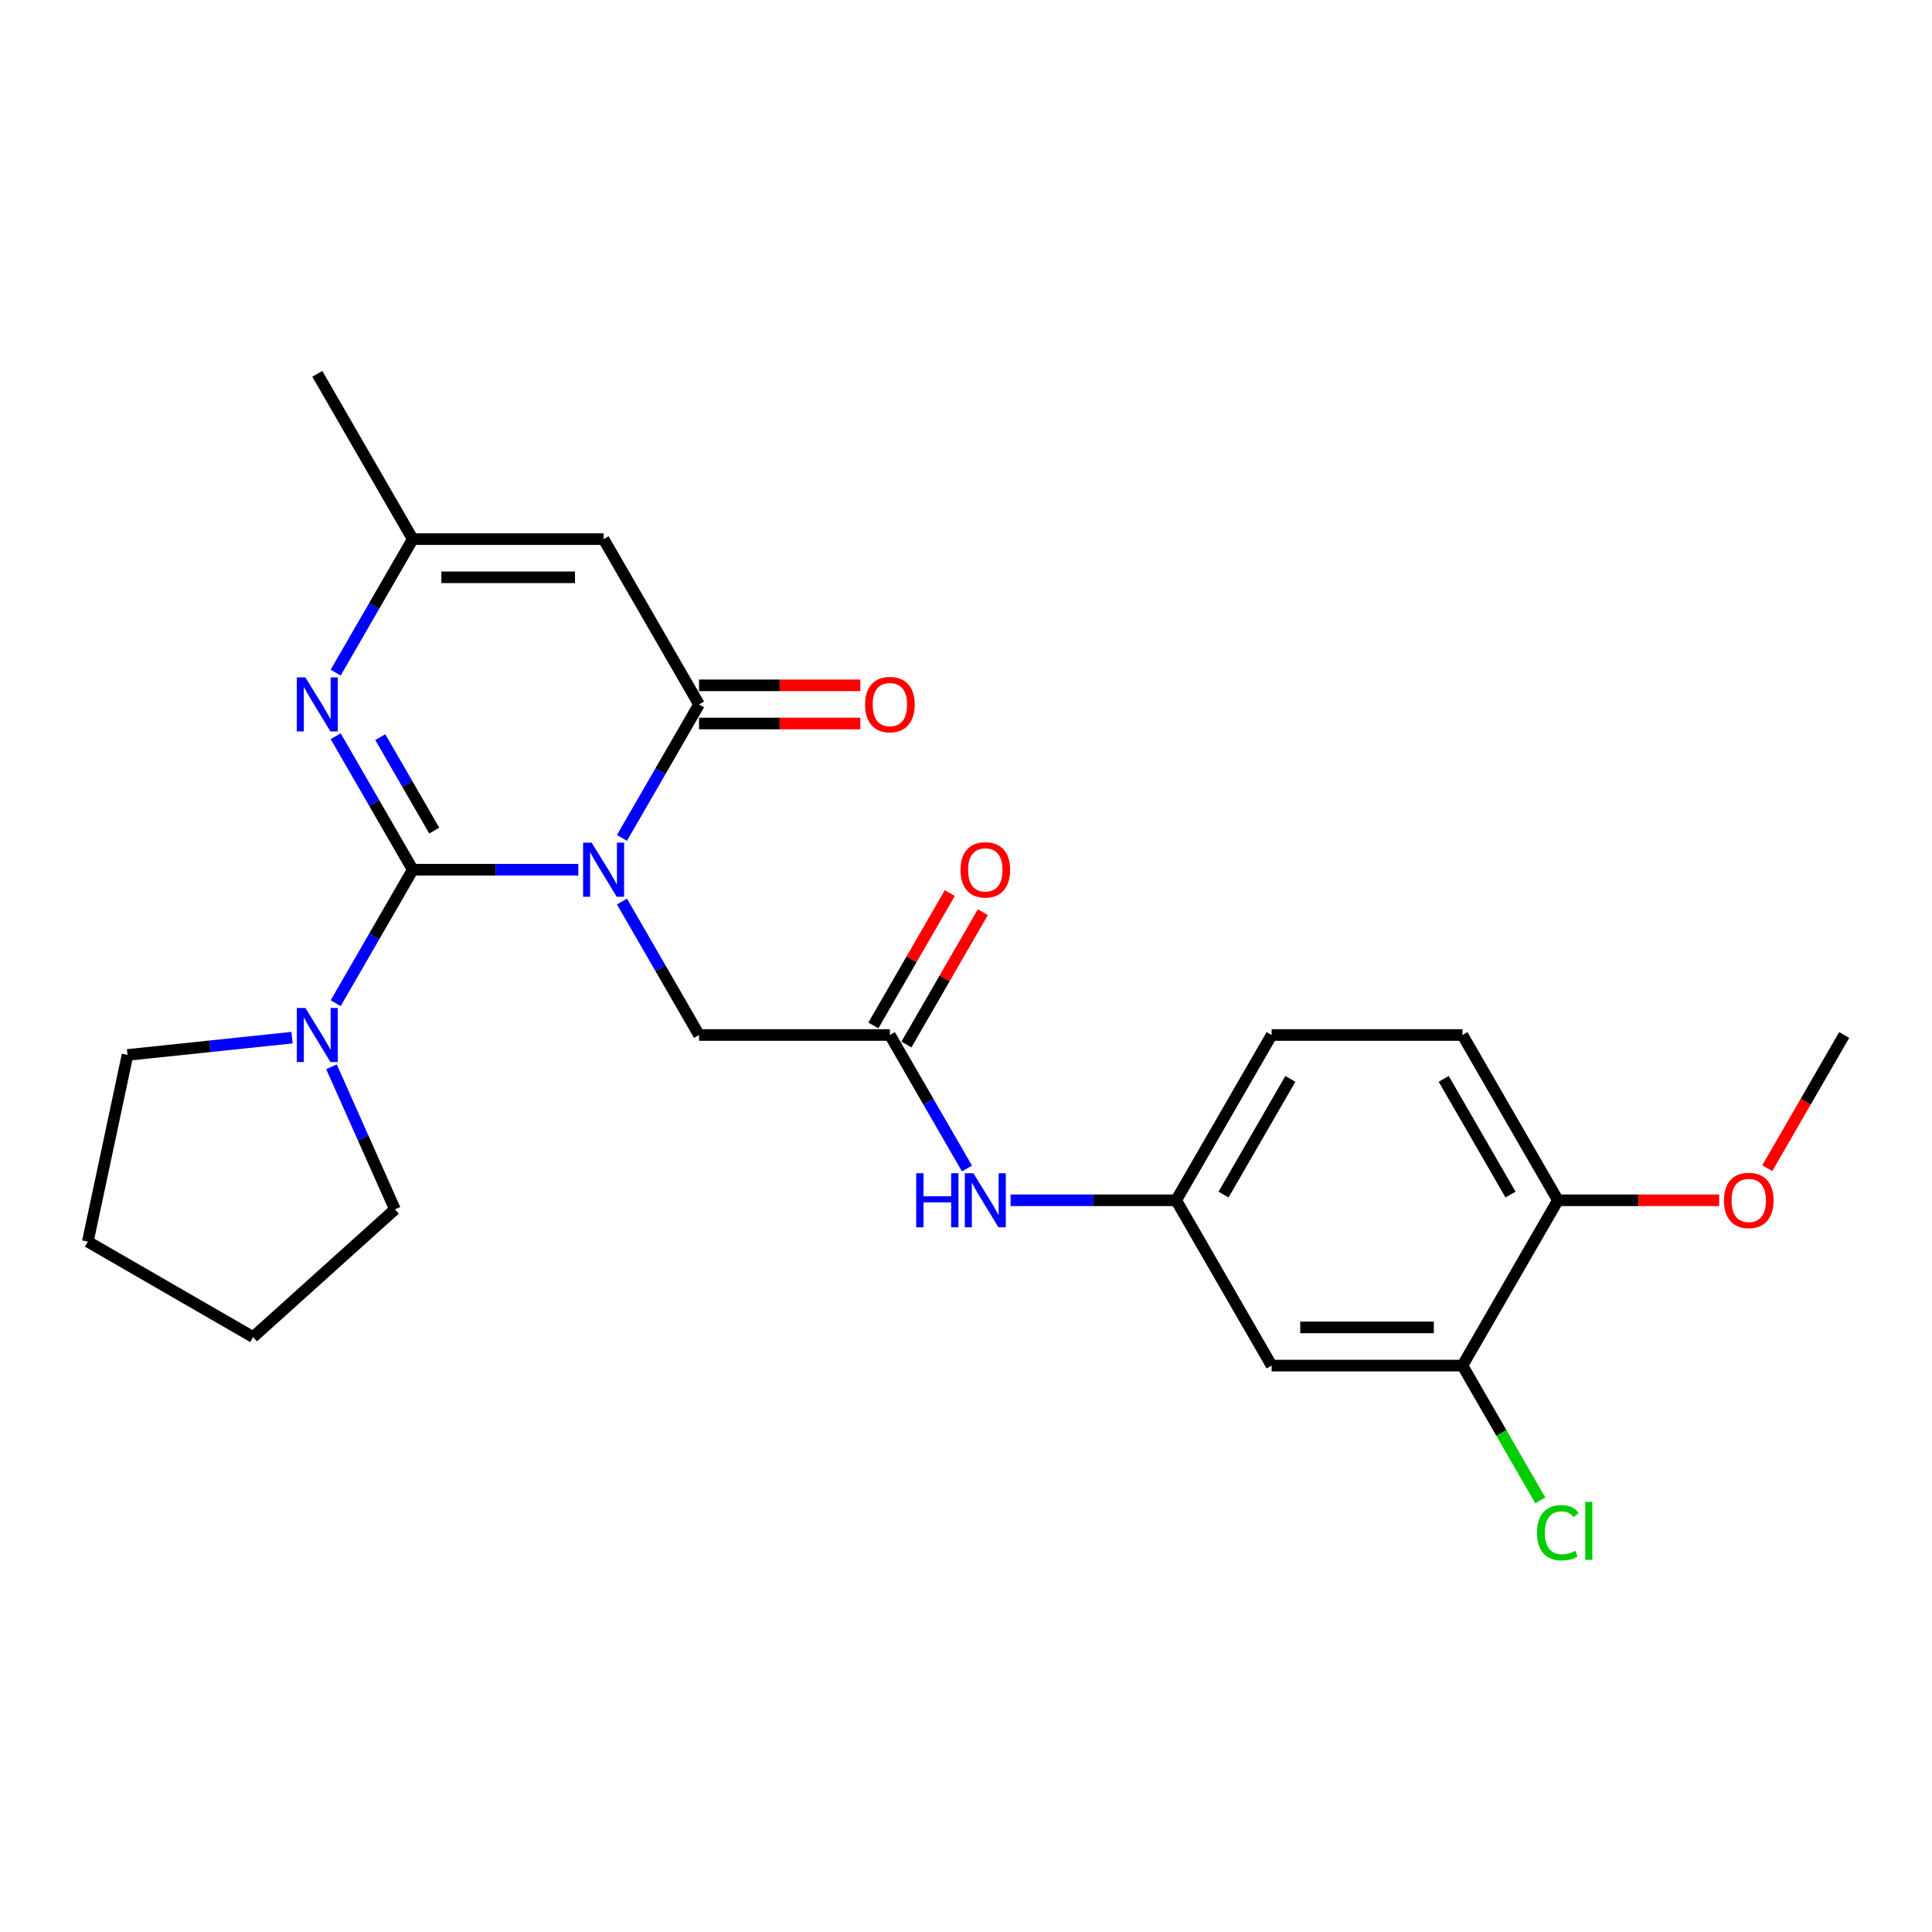 <?xml version='1.0' encoding='iso-8859-1'?>
<svg version='1.1' baseProfile='full'
              xmlns='http://www.w3.org/2000/svg'
                      xmlns:rdkit='http://www.rdkit.org/xml'
                      xmlns:xlink='http://www.w3.org/1999/xlink'
                  xml:space='preserve'
width='1000px' height='1000px' viewBox='0 0 1000 1000'>
<!-- END OF HEADER -->
<rect style='opacity:1.0;fill:#FFFFFF;stroke:none' width='1000' height='1000' x='0' y='0'> </rect>
<path class='bond-0' d='M 299.343,450.16 L 256.489,450.16' style='fill:none;fill-rule:evenodd;stroke:#0000FF;stroke-width:6px;stroke-linecap:butt;stroke-linejoin:miter;stroke-opacity:1' />
<path class='bond-0' d='M 256.489,450.16 L 213.635,450.16' style='fill:none;fill-rule:evenodd;stroke:#000000;stroke-width:6px;stroke-linecap:butt;stroke-linejoin:miter;stroke-opacity:1' />
<path class='bond-1' d='M 321.925,433.702 L 341.871,399.154' style='fill:none;fill-rule:evenodd;stroke:#0000FF;stroke-width:6px;stroke-linecap:butt;stroke-linejoin:miter;stroke-opacity:1' />
<path class='bond-1' d='M 341.871,399.154 L 361.817,364.607' style='fill:none;fill-rule:evenodd;stroke:#000000;stroke-width:6px;stroke-linecap:butt;stroke-linejoin:miter;stroke-opacity:1' />
<path class='bond-6' d='M 321.925,466.618 L 341.871,501.165' style='fill:none;fill-rule:evenodd;stroke:#0000FF;stroke-width:6px;stroke-linecap:butt;stroke-linejoin:miter;stroke-opacity:1' />
<path class='bond-6' d='M 341.871,501.165 L 361.817,535.713' style='fill:none;fill-rule:evenodd;stroke:#000000;stroke-width:6px;stroke-linecap:butt;stroke-linejoin:miter;stroke-opacity:1' />
<path class='bond-2' d='M 213.635,450.16 L 193.689,415.612' style='fill:none;fill-rule:evenodd;stroke:#000000;stroke-width:6px;stroke-linecap:butt;stroke-linejoin:miter;stroke-opacity:1' />
<path class='bond-2' d='M 193.689,415.612 L 173.743,381.065' style='fill:none;fill-rule:evenodd;stroke:#0000FF;stroke-width:6px;stroke-linecap:butt;stroke-linejoin:miter;stroke-opacity:1' />
<path class='bond-2' d='M 224.762,429.917 L 210.799,405.734' style='fill:none;fill-rule:evenodd;stroke:#000000;stroke-width:6px;stroke-linecap:butt;stroke-linejoin:miter;stroke-opacity:1' />
<path class='bond-2' d='M 210.799,405.734 L 196.837,381.55' style='fill:none;fill-rule:evenodd;stroke:#0000FF;stroke-width:6px;stroke-linecap:butt;stroke-linejoin:miter;stroke-opacity:1' />
<path class='bond-4' d='M 213.635,450.16 L 193.689,484.707' style='fill:none;fill-rule:evenodd;stroke:#000000;stroke-width:6px;stroke-linecap:butt;stroke-linejoin:miter;stroke-opacity:1' />
<path class='bond-4' d='M 193.689,484.707 L 173.743,519.255' style='fill:none;fill-rule:evenodd;stroke:#0000FF;stroke-width:6px;stroke-linecap:butt;stroke-linejoin:miter;stroke-opacity:1' />
<path class='bond-3' d='M 361.817,364.607 L 312.423,279.054' style='fill:none;fill-rule:evenodd;stroke:#000000;stroke-width:6px;stroke-linecap:butt;stroke-linejoin:miter;stroke-opacity:1' />
<path class='bond-11' d='M 361.817,374.486 L 403.555,374.486' style='fill:none;fill-rule:evenodd;stroke:#000000;stroke-width:6px;stroke-linecap:butt;stroke-linejoin:miter;stroke-opacity:1' />
<path class='bond-11' d='M 403.555,374.486 L 445.293,374.486' style='fill:none;fill-rule:evenodd;stroke:#FF0000;stroke-width:6px;stroke-linecap:butt;stroke-linejoin:miter;stroke-opacity:1' />
<path class='bond-11' d='M 361.817,354.728 L 403.555,354.728' style='fill:none;fill-rule:evenodd;stroke:#000000;stroke-width:6px;stroke-linecap:butt;stroke-linejoin:miter;stroke-opacity:1' />
<path class='bond-11' d='M 403.555,354.728 L 445.293,354.728' style='fill:none;fill-rule:evenodd;stroke:#FF0000;stroke-width:6px;stroke-linecap:butt;stroke-linejoin:miter;stroke-opacity:1' />
<path class='bond-25' d='M 173.743,348.149 L 193.689,313.601' style='fill:none;fill-rule:evenodd;stroke:#0000FF;stroke-width:6px;stroke-linecap:butt;stroke-linejoin:miter;stroke-opacity:1' />
<path class='bond-25' d='M 193.689,313.601 L 213.635,279.054' style='fill:none;fill-rule:evenodd;stroke:#000000;stroke-width:6px;stroke-linecap:butt;stroke-linejoin:miter;stroke-opacity:1' />
<path class='bond-5' d='M 312.423,279.054 L 213.635,279.054' style='fill:none;fill-rule:evenodd;stroke:#000000;stroke-width:6px;stroke-linecap:butt;stroke-linejoin:miter;stroke-opacity:1' />
<path class='bond-5' d='M 297.605,298.811 L 228.453,298.811' style='fill:none;fill-rule:evenodd;stroke:#000000;stroke-width:6px;stroke-linecap:butt;stroke-linejoin:miter;stroke-opacity:1' />
<path class='bond-19' d='M 171.568,552.171 L 187.995,589.066' style='fill:none;fill-rule:evenodd;stroke:#0000FF;stroke-width:6px;stroke-linecap:butt;stroke-linejoin:miter;stroke-opacity:1' />
<path class='bond-19' d='M 187.995,589.066 L 204.421,625.96' style='fill:none;fill-rule:evenodd;stroke:#000000;stroke-width:6px;stroke-linecap:butt;stroke-linejoin:miter;stroke-opacity:1' />
<path class='bond-20' d='M 151.161,537.088 L 108.577,541.563' style='fill:none;fill-rule:evenodd;stroke:#0000FF;stroke-width:6px;stroke-linecap:butt;stroke-linejoin:miter;stroke-opacity:1' />
<path class='bond-20' d='M 108.577,541.563 L 65.994,546.039' style='fill:none;fill-rule:evenodd;stroke:#000000;stroke-width:6px;stroke-linecap:butt;stroke-linejoin:miter;stroke-opacity:1' />
<path class='bond-21' d='M 213.635,279.054 L 164.241,193.501' style='fill:none;fill-rule:evenodd;stroke:#000000;stroke-width:6px;stroke-linecap:butt;stroke-linejoin:miter;stroke-opacity:1' />
<path class='bond-7' d='M 361.817,535.713 L 460.605,535.713' style='fill:none;fill-rule:evenodd;stroke:#000000;stroke-width:6px;stroke-linecap:butt;stroke-linejoin:miter;stroke-opacity:1' />
<path class='bond-10' d='M 460.605,535.713 L 480.551,570.26' style='fill:none;fill-rule:evenodd;stroke:#000000;stroke-width:6px;stroke-linecap:butt;stroke-linejoin:miter;stroke-opacity:1' />
<path class='bond-10' d='M 480.551,570.26 L 500.497,604.808' style='fill:none;fill-rule:evenodd;stroke:#0000FF;stroke-width:6px;stroke-linecap:butt;stroke-linejoin:miter;stroke-opacity:1' />
<path class='bond-14' d='M 469.16,540.652 L 488.935,506.401' style='fill:none;fill-rule:evenodd;stroke:#000000;stroke-width:6px;stroke-linecap:butt;stroke-linejoin:miter;stroke-opacity:1' />
<path class='bond-14' d='M 488.935,506.401 L 508.71,472.15' style='fill:none;fill-rule:evenodd;stroke:#FF0000;stroke-width:6px;stroke-linecap:butt;stroke-linejoin:miter;stroke-opacity:1' />
<path class='bond-14' d='M 452.05,530.773 L 471.825,496.522' style='fill:none;fill-rule:evenodd;stroke:#000000;stroke-width:6px;stroke-linecap:butt;stroke-linejoin:miter;stroke-opacity:1' />
<path class='bond-14' d='M 471.825,496.522 L 491.599,462.271' style='fill:none;fill-rule:evenodd;stroke:#FF0000;stroke-width:6px;stroke-linecap:butt;stroke-linejoin:miter;stroke-opacity:1' />
<path class='bond-8' d='M 756.969,706.819 L 658.181,706.819' style='fill:none;fill-rule:evenodd;stroke:#000000;stroke-width:6px;stroke-linecap:butt;stroke-linejoin:miter;stroke-opacity:1' />
<path class='bond-8' d='M 742.151,687.061 L 672.999,687.061' style='fill:none;fill-rule:evenodd;stroke:#000000;stroke-width:6px;stroke-linecap:butt;stroke-linejoin:miter;stroke-opacity:1' />
<path class='bond-16' d='M 756.969,706.819 L 777.115,741.712' style='fill:none;fill-rule:evenodd;stroke:#000000;stroke-width:6px;stroke-linecap:butt;stroke-linejoin:miter;stroke-opacity:1' />
<path class='bond-16' d='M 777.115,741.712 L 797.26,776.605' style='fill:none;fill-rule:evenodd;stroke:#00CC00;stroke-width:6px;stroke-linecap:butt;stroke-linejoin:miter;stroke-opacity:1' />
<path class='bond-27' d='M 756.969,706.819 L 806.363,621.266' style='fill:none;fill-rule:evenodd;stroke:#000000;stroke-width:6px;stroke-linecap:butt;stroke-linejoin:miter;stroke-opacity:1' />
<path class='bond-9' d='M 658.181,706.819 L 608.787,621.266' style='fill:none;fill-rule:evenodd;stroke:#000000;stroke-width:6px;stroke-linecap:butt;stroke-linejoin:miter;stroke-opacity:1' />
<path class='bond-12' d='M 523.079,621.266 L 565.933,621.266' style='fill:none;fill-rule:evenodd;stroke:#0000FF;stroke-width:6px;stroke-linecap:butt;stroke-linejoin:miter;stroke-opacity:1' />
<path class='bond-12' d='M 565.933,621.266 L 608.787,621.266' style='fill:none;fill-rule:evenodd;stroke:#000000;stroke-width:6px;stroke-linecap:butt;stroke-linejoin:miter;stroke-opacity:1' />
<path class='bond-17' d='M 608.787,621.266 L 658.181,535.713' style='fill:none;fill-rule:evenodd;stroke:#000000;stroke-width:6px;stroke-linecap:butt;stroke-linejoin:miter;stroke-opacity:1' />
<path class='bond-17' d='M 633.307,618.312 L 667.883,558.425' style='fill:none;fill-rule:evenodd;stroke:#000000;stroke-width:6px;stroke-linecap:butt;stroke-linejoin:miter;stroke-opacity:1' />
<path class='bond-13' d='M 806.363,621.266 L 756.969,535.713' style='fill:none;fill-rule:evenodd;stroke:#000000;stroke-width:6px;stroke-linecap:butt;stroke-linejoin:miter;stroke-opacity:1' />
<path class='bond-13' d='M 781.844,618.312 L 747.268,558.425' style='fill:none;fill-rule:evenodd;stroke:#000000;stroke-width:6px;stroke-linecap:butt;stroke-linejoin:miter;stroke-opacity:1' />
<path class='bond-18' d='M 806.363,621.266 L 848.101,621.266' style='fill:none;fill-rule:evenodd;stroke:#000000;stroke-width:6px;stroke-linecap:butt;stroke-linejoin:miter;stroke-opacity:1' />
<path class='bond-18' d='M 848.101,621.266 L 889.839,621.266' style='fill:none;fill-rule:evenodd;stroke:#FF0000;stroke-width:6px;stroke-linecap:butt;stroke-linejoin:miter;stroke-opacity:1' />
<path class='bond-15' d='M 756.969,535.713 L 658.181,535.713' style='fill:none;fill-rule:evenodd;stroke:#000000;stroke-width:6px;stroke-linecap:butt;stroke-linejoin:miter;stroke-opacity:1' />
<path class='bond-22' d='M 914.745,604.65 L 934.645,570.181' style='fill:none;fill-rule:evenodd;stroke:#FF0000;stroke-width:6px;stroke-linecap:butt;stroke-linejoin:miter;stroke-opacity:1' />
<path class='bond-22' d='M 934.645,570.181 L 954.545,535.713' style='fill:none;fill-rule:evenodd;stroke:#000000;stroke-width:6px;stroke-linecap:butt;stroke-linejoin:miter;stroke-opacity:1' />
<path class='bond-24' d='M 204.421,625.96 L 131.008,692.062' style='fill:none;fill-rule:evenodd;stroke:#000000;stroke-width:6px;stroke-linecap:butt;stroke-linejoin:miter;stroke-opacity:1' />
<path class='bond-23' d='M 65.994,546.039 L 45.455,642.668' style='fill:none;fill-rule:evenodd;stroke:#000000;stroke-width:6px;stroke-linecap:butt;stroke-linejoin:miter;stroke-opacity:1' />
<path class='bond-26' d='M 45.455,642.668 L 131.008,692.062' style='fill:none;fill-rule:evenodd;stroke:#000000;stroke-width:6px;stroke-linecap:butt;stroke-linejoin:miter;stroke-opacity:1' />
<path  class='atom-0' d='M 306.239 436.171
L 315.406 450.99
Q 316.315 452.452, 317.777 455.099
Q 319.239 457.747, 319.318 457.905
L 319.318 436.171
L 323.033 436.171
L 323.033 464.148
L 319.2 464.148
L 309.36 447.947
Q 308.214 446.05, 306.989 443.877
Q 305.804 441.704, 305.448 441.032
L 305.448 464.148
L 301.813 464.148
L 301.813 436.171
L 306.239 436.171
' fill='#0000FF'/>
<path  class='atom-3' d='M 158.057 350.618
L 167.224 365.437
Q 168.133 366.899, 169.595 369.546
Q 171.057 372.194, 171.136 372.352
L 171.136 350.618
L 174.851 350.618
L 174.851 378.595
L 171.018 378.595
L 161.178 362.394
Q 160.032 360.497, 158.807 358.324
Q 157.622 356.151, 157.266 355.479
L 157.266 378.595
L 153.631 378.595
L 153.631 350.618
L 158.057 350.618
' fill='#0000FF'/>
<path  class='atom-5' d='M 158.057 521.724
L 167.224 536.543
Q 168.133 538.005, 169.595 540.652
Q 171.057 543.3, 171.136 543.458
L 171.136 521.724
L 174.851 521.724
L 174.851 549.701
L 171.018 549.701
L 161.178 533.5
Q 160.032 531.603, 158.807 529.43
Q 157.622 527.257, 157.266 526.585
L 157.266 549.701
L 153.631 549.701
L 153.631 521.724
L 158.057 521.724
' fill='#0000FF'/>
<path  class='atom-11' d='M 474.218 607.277
L 478.011 607.277
L 478.011 619.172
L 492.316 619.172
L 492.316 607.277
L 496.109 607.277
L 496.109 635.254
L 492.316 635.254
L 492.316 622.333
L 478.011 622.333
L 478.011 635.254
L 474.218 635.254
L 474.218 607.277
' fill='#0000FF'/>
<path  class='atom-11' d='M 503.815 607.277
L 512.982 622.096
Q 513.891 623.558, 515.353 626.205
Q 516.815 628.853, 516.894 629.011
L 516.894 607.277
L 520.609 607.277
L 520.609 635.254
L 516.776 635.254
L 506.937 619.053
Q 505.791 617.156, 504.566 614.983
Q 503.38 612.81, 503.025 612.138
L 503.025 635.254
L 499.389 635.254
L 499.389 607.277
L 503.815 607.277
' fill='#0000FF'/>
<path  class='atom-12' d='M 447.763 364.686
Q 447.763 357.968, 451.082 354.214
Q 454.401 350.46, 460.605 350.46
Q 466.809 350.46, 470.128 354.214
Q 473.447 357.968, 473.447 364.686
Q 473.447 371.483, 470.089 375.355
Q 466.73 379.188, 460.605 379.188
Q 454.441 379.188, 451.082 375.355
Q 447.763 371.522, 447.763 364.686
M 460.605 376.027
Q 464.873 376.027, 467.164 373.182
Q 469.496 370.297, 469.496 364.686
Q 469.496 359.193, 467.164 356.427
Q 464.873 353.622, 460.605 353.622
Q 456.337 353.622, 454.006 356.388
Q 451.714 359.154, 451.714 364.686
Q 451.714 370.337, 454.006 373.182
Q 456.337 376.027, 460.605 376.027
' fill='#FF0000'/>
<path  class='atom-15' d='M 497.157 450.239
Q 497.157 443.521, 500.476 439.767
Q 503.795 436.013, 509.999 436.013
Q 516.203 436.013, 519.522 439.767
Q 522.841 443.521, 522.841 450.239
Q 522.841 457.036, 519.483 460.908
Q 516.124 464.741, 509.999 464.741
Q 503.835 464.741, 500.476 460.908
Q 497.157 457.075, 497.157 450.239
M 509.999 461.58
Q 514.267 461.58, 516.559 458.735
Q 518.89 455.85, 518.89 450.239
Q 518.89 444.746, 516.559 441.98
Q 514.267 439.175, 509.999 439.175
Q 505.731 439.175, 503.4 441.941
Q 501.108 444.707, 501.108 450.239
Q 501.108 455.89, 503.4 458.735
Q 505.731 461.58, 509.999 461.58
' fill='#FF0000'/>
<path  class='atom-17' d='M 795.576 793.34
Q 795.576 786.385, 798.816 782.75
Q 802.096 779.075, 808.3 779.075
Q 814.069 779.075, 817.151 783.145
L 814.543 785.279
Q 812.291 782.315, 808.3 782.315
Q 804.071 782.315, 801.819 785.16
Q 799.606 787.966, 799.606 793.34
Q 799.606 798.872, 801.898 801.717
Q 804.229 804.562, 808.734 804.562
Q 811.816 804.562, 815.412 802.705
L 816.519 805.669
Q 815.057 806.617, 812.844 807.17
Q 810.631 807.724, 808.181 807.724
Q 802.096 807.724, 798.816 804.009
Q 795.576 800.295, 795.576 793.34
' fill='#00CC00'/>
<path  class='atom-17' d='M 820.549 777.376
L 824.185 777.376
L 824.185 807.368
L 820.549 807.368
L 820.549 777.376
' fill='#00CC00'/>
<path  class='atom-19' d='M 892.309 621.345
Q 892.309 614.627, 895.628 610.873
Q 898.948 607.119, 905.151 607.119
Q 911.355 607.119, 914.675 610.873
Q 917.994 614.627, 917.994 621.345
Q 917.994 628.142, 914.635 632.014
Q 911.276 635.847, 905.151 635.847
Q 898.987 635.847, 895.628 632.014
Q 892.309 628.181, 892.309 621.345
M 905.151 632.686
Q 909.419 632.686, 911.711 629.841
Q 914.042 626.956, 914.042 621.345
Q 914.042 615.852, 911.711 613.086
Q 909.419 610.281, 905.151 610.281
Q 900.884 610.281, 898.552 613.047
Q 896.26 615.813, 896.26 621.345
Q 896.26 626.996, 898.552 629.841
Q 900.884 632.686, 905.151 632.686
' fill='#FF0000'/>
</svg>

